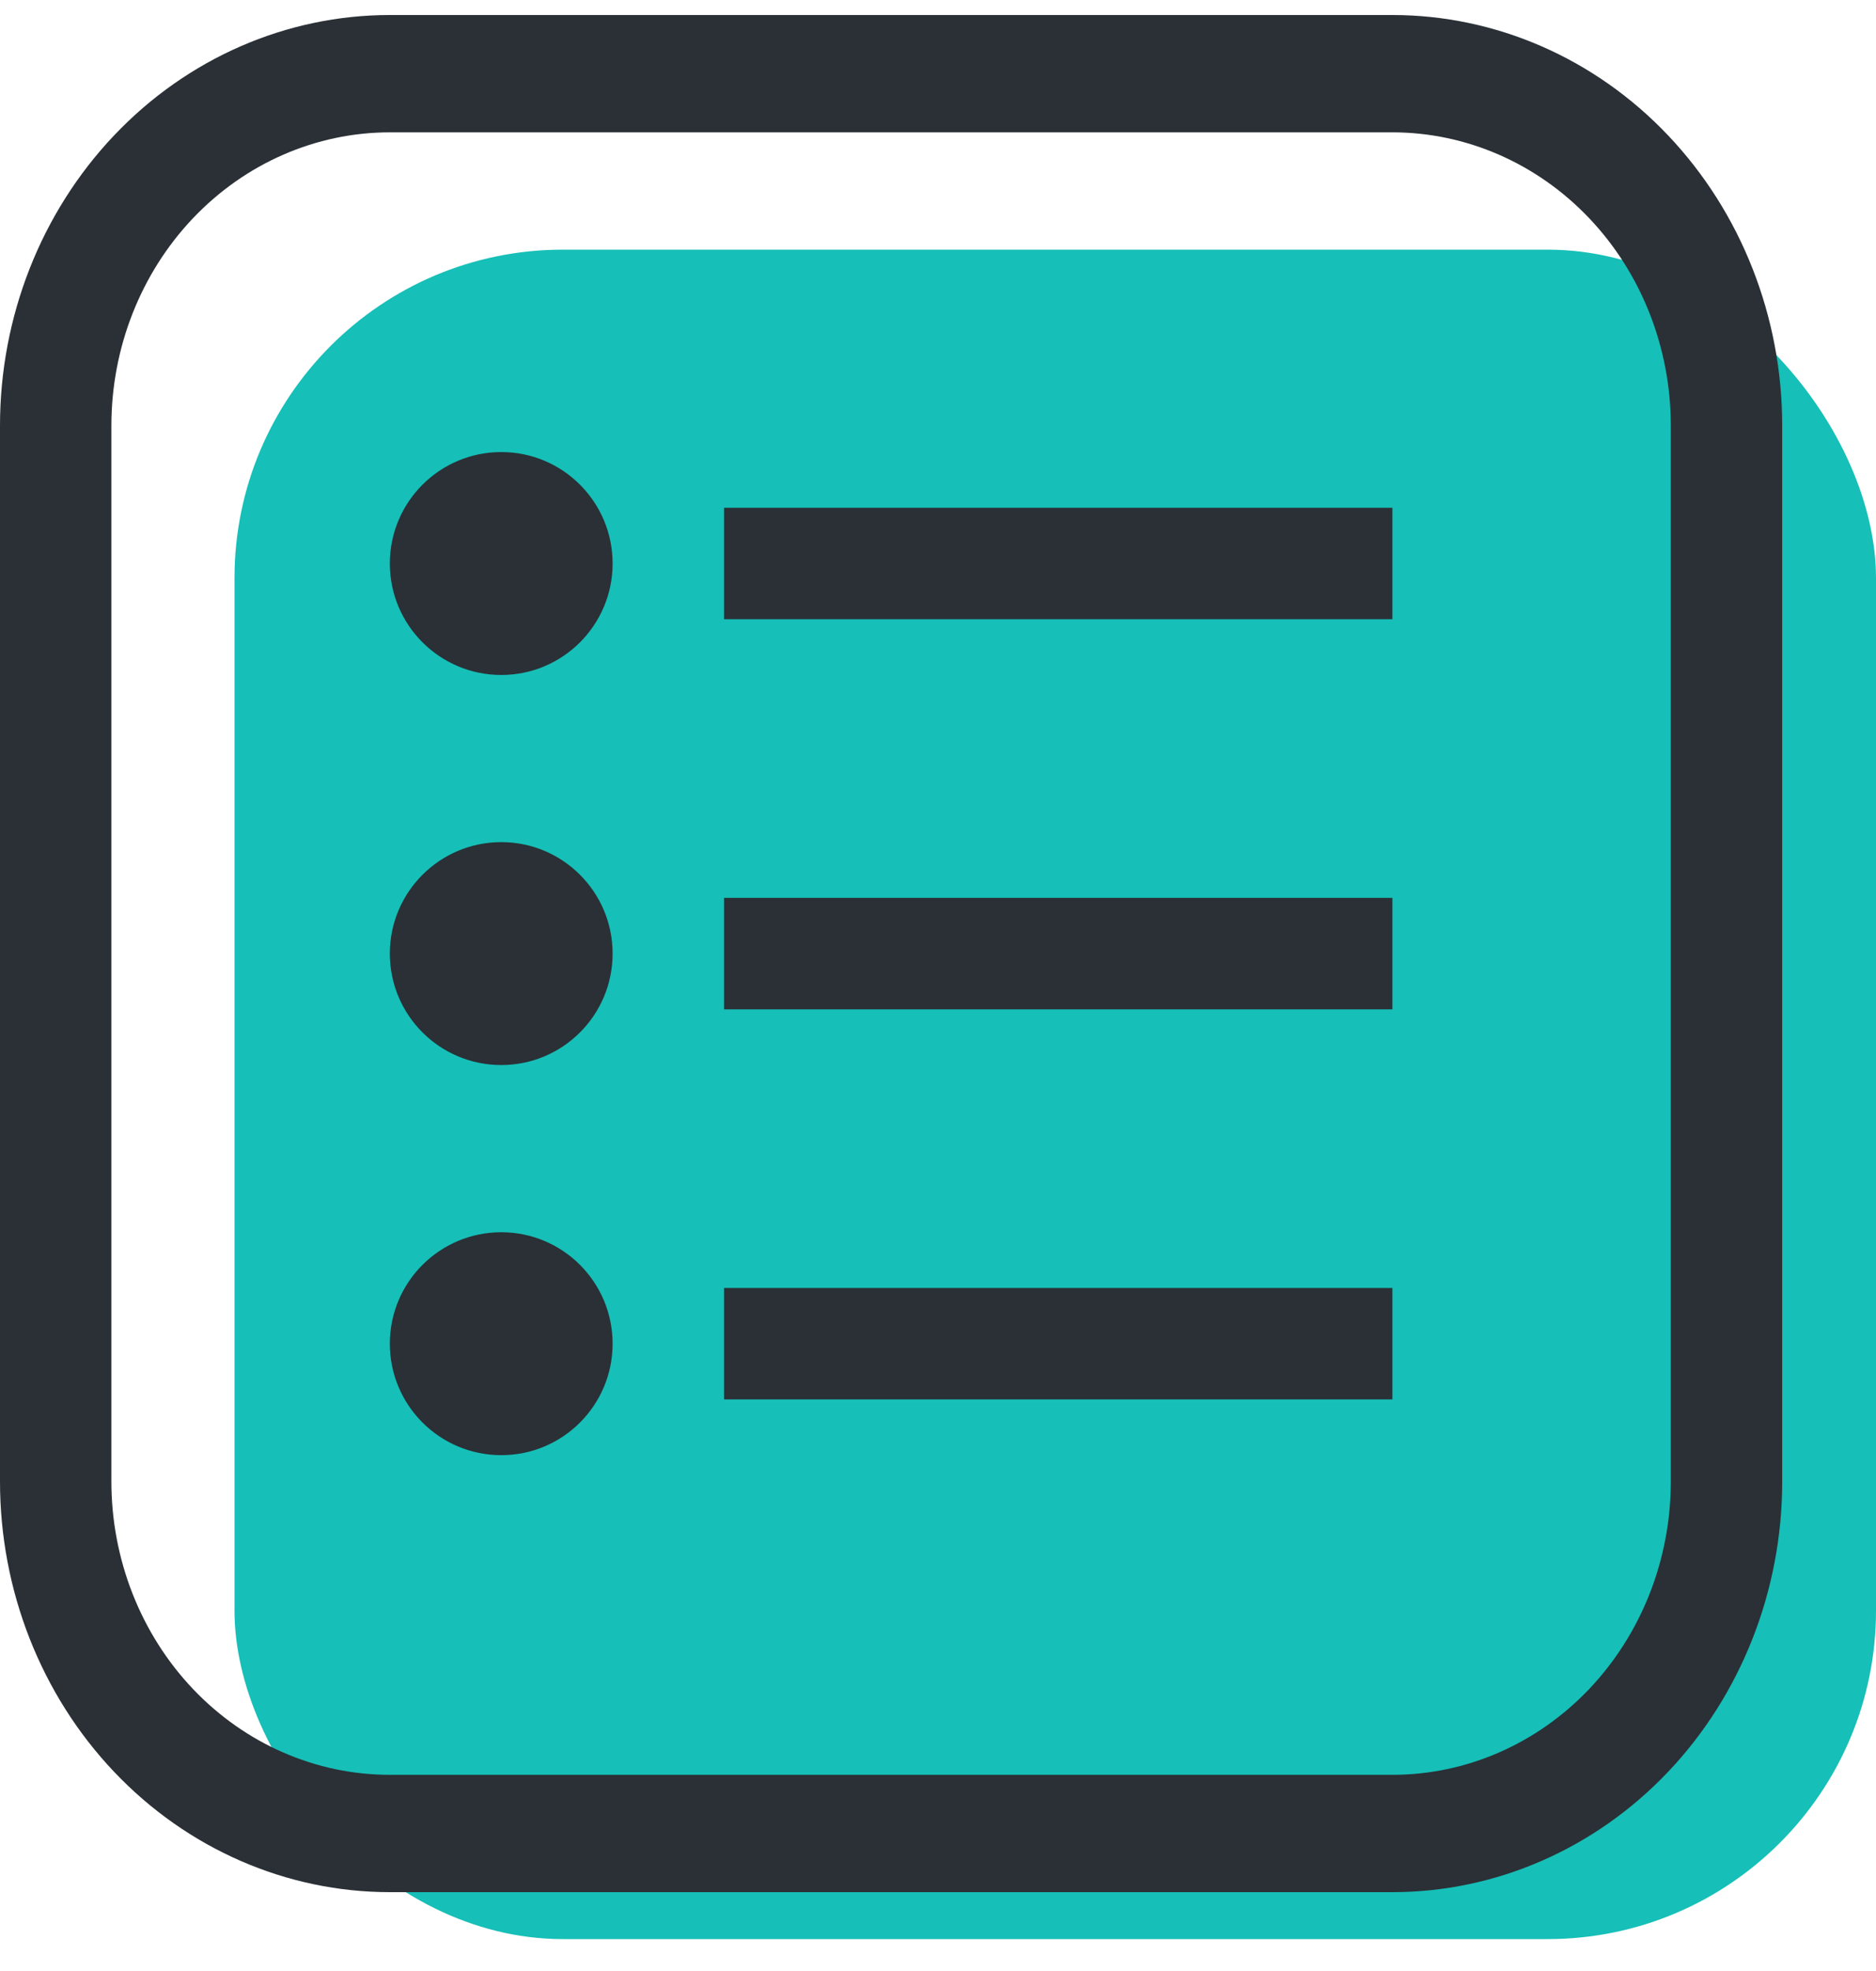 <svg width="40" height="42" viewBox="0 0 40 42" fill="none" xmlns="http://www.w3.org/2000/svg"><rect x="5" y="5.32" width="35" height="36" rx="7" fill="#16BFB7"></rect><path fill-rule="evenodd" clip-rule="evenodd" d="M29.688 0.32H8.312C6.108 0.32 3.993 1.242 2.435 2.883C0.876 4.524 0 6.75 0 9.07V31.57C0 33.891 0.876 36.117 2.435 37.758C3.993 39.398 6.108 40.32 8.312 40.32H29.688C31.892 40.32 34.007 39.398 35.565 37.758C37.124 36.117 38 33.891 38 31.57V9.07C38 6.75 37.124 4.524 35.565 2.883C34.007 1.242 31.892 0.32 29.688 0.32ZM35.625 31.57C35.625 33.228 34.999 34.818 33.886 35.99C32.772 37.162 31.262 37.82 29.688 37.82H8.312C6.738 37.82 5.228 37.162 4.114 35.99C3.001 34.818 2.375 33.228 2.375 31.57V9.07C2.375 7.412 3.001 5.823 4.114 4.651C5.228 3.479 6.738 2.82 8.312 2.82H29.688C31.262 2.82 32.772 3.479 33.886 4.651C34.999 5.823 35.625 7.412 35.625 9.07V31.57ZM15.438 10.82H29.688V13.195H15.438V10.82ZM29.688 19.133H15.438V21.508H29.688V19.133ZM15.438 27.445H29.688V29.82H15.438V27.445ZM10.688 14.383C11.999 14.383 13.062 13.319 13.062 12.008C13.062 10.696 11.999 9.633 10.688 9.633C9.376 9.633 8.312 10.696 8.312 12.008C8.312 13.319 9.376 14.383 10.688 14.383ZM13.062 20.32C13.062 21.632 11.999 22.695 10.688 22.695C9.376 22.695 8.312 21.632 8.312 20.32C8.312 19.009 9.376 17.945 10.688 17.945C11.999 17.945 13.062 19.009 13.062 20.32ZM10.688 31.008C11.999 31.008 13.062 29.945 13.062 28.633C13.062 27.321 11.999 26.258 10.688 26.258C9.376 26.258 8.312 27.321 8.312 28.633C8.312 29.945 9.376 31.008 10.688 31.008Z" fill="#2A3036"></path></svg>